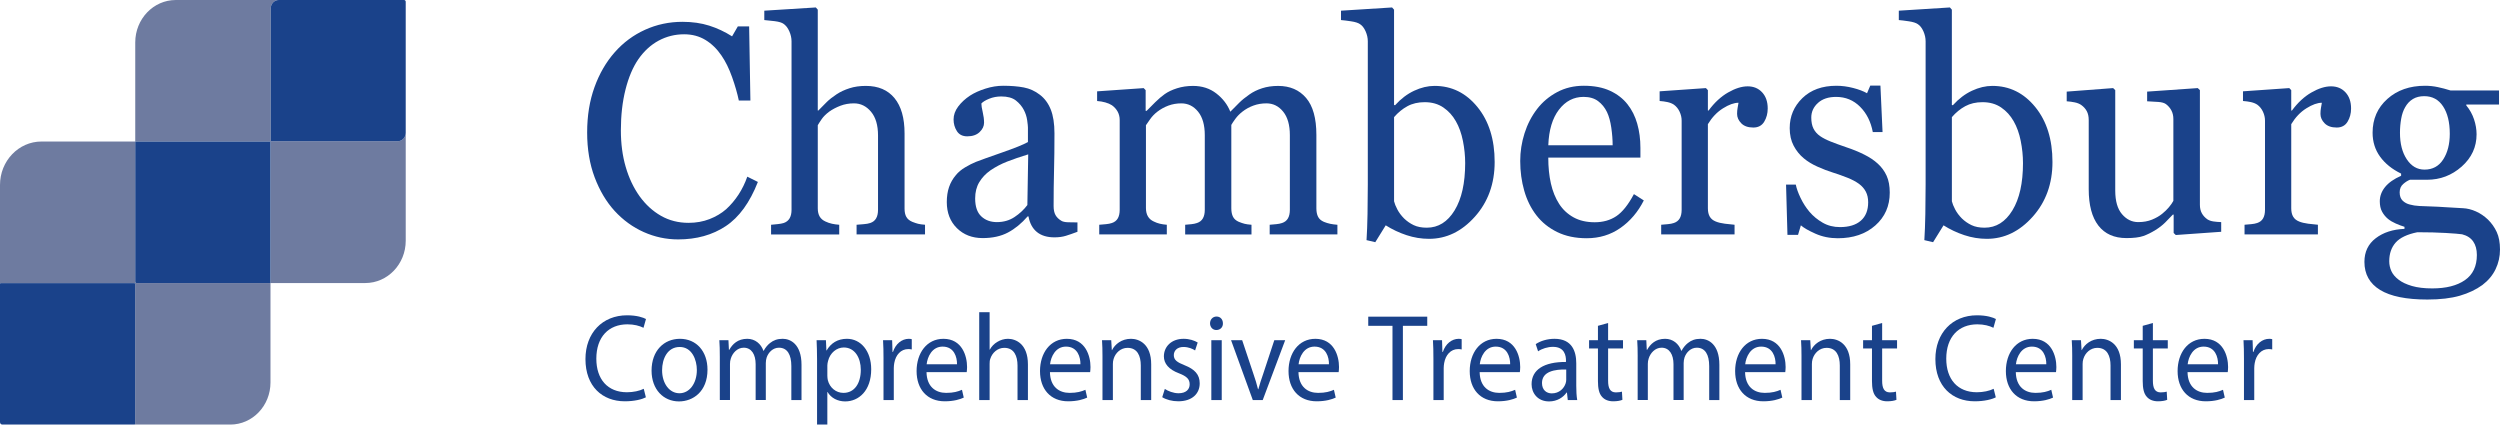 <?xml version="1.0" encoding="UTF-8"?>
<svg xmlns="http://www.w3.org/2000/svg" version="1.1" viewBox="0 0 353.31 60">
  <defs>
    <style>
      .cls-1 {
        fill: #1a428a;
      }

      .cls-2 {
        fill: #6e7ba0;
      }
    </style>
  </defs>
  <!-- Generator: Adobe Illustrator 28.7.1, SVG Export Plug-In . SVG Version: 1.2.0 Build 142)  -->
  <g>
    <g id="Layer_1">
      <g>
        <g>
          <path class="cls-2" d="M56.206,19.959h-17.909c-.018,0-.033-.015-.033-.034V1.184c0-.654.507-1.184,1.132-1.184h-14.552c-3.165,0-5.731,2.685-5.731,5.997v14.003h19.081c.018,0,.032.015.032.033v19.967h13.398c3.156,0,5.714-2.677,5.714-5.979v-15.246c0,.654-.507,1.184-1.132,1.184Z"/>
          <path class="cls-2" d="M19.113,39.807v-19.807H5.865c-3.239,0-5.865,2.748-5.865,6.138v13.979c0-.054.042-.098.094-.098h18.908c.052,0,.094.044.094.098v19.786c0,.054-.042.098-.094.098h13.547c3.135,0,5.676-2.659,5.676-5.94v-14.06h-18.928c-.102,0-.184-.086-.184-.193Z"/>
          <path class="cls-1" d="M38.194,20h-19.081v19.807c0,.106.083.193.184.193h18.928v-19.967c0-.018-.014-.033-.032-.033Z"/>
          <path class="cls-1" d="M19.095,59.902v-19.786c0-.054-.042-.098-.094-.098H.094c-.052,0-.094.044-.094.098v19.544c0,.188.145.34.325.34h18.677c.052,0,.094-.044.094-.098Z"/>
          <path class="cls-1" d="M57.105,0h-17.709c-.625,0-1.132.53-1.132,1.184v18.741c0,.019.015.034.033.034h17.909c.625,0,1.132-.53,1.132-1.184V.243c0-.134-.104-.243-.233-.243Z"/>
        </g>
        <g>
          <path class="cls-1" d="M91.277,56.153c-.535.28-1.604.56-2.974.56-3.175,0-5.564-2.099-5.564-5.963,0-3.689,2.389-6.19,5.881-6.19,1.403,0,2.289.315,2.673.524l-.351,1.242c-.551-.28-1.336-.49-2.272-.49-2.64,0-4.394,1.767-4.394,4.861,0,2.886,1.587,4.739,4.328,4.739.885,0,1.788-.192,2.373-.489l.301,1.206Z"/>
          <path class="cls-1" d="M99.986,52.236c0,3.13-2.072,4.494-4.027,4.494-2.189,0-3.877-1.679-3.877-4.354,0-2.833,1.771-4.494,4.01-4.494,2.322,0,3.893,1.767,3.893,4.354ZM93.57,52.324c0,1.853,1.019,3.252,2.456,3.252,1.403,0,2.456-1.381,2.456-3.287,0-1.435-.685-3.253-2.423-3.253s-2.489,1.679-2.489,3.288Z"/>
          <path class="cls-1" d="M101.726,50.365c0-.874-.017-1.591-.067-2.291h1.287l.067,1.364h.05c.451-.805,1.203-1.557,2.54-1.557,1.103,0,1.938.7,2.289,1.696h.033c.251-.472.568-.839.902-1.102.484-.385,1.019-.595,1.788-.595,1.069,0,2.657.734,2.657,3.673v4.983h-1.437v-4.791c0-1.627-.568-2.606-1.754-2.606-.835,0-1.487.646-1.737,1.398-.067.21-.117.49-.117.769v5.229h-1.437v-5.071c0-1.347-.568-2.325-1.688-2.325-.919,0-1.587.769-1.821,1.538-.084.228-.117.49-.117.752v5.106h-1.437v-6.173Z"/>
          <path class="cls-1" d="M115.47,50.838c0-1.085-.033-1.959-.067-2.764h1.32l.067,1.452h.034c.602-1.032,1.554-1.645,2.873-1.645,1.955,0,3.425,1.731,3.425,4.302,0,3.043-1.771,4.547-3.676,4.547-1.069,0-2.005-.489-2.49-1.329h-.033v4.599h-1.454v-9.162ZM116.923,53.093c0,.228.033.438.067.63.267,1.066,1.153,1.801,2.206,1.801,1.554,0,2.456-1.328,2.456-3.269,0-1.696-.852-3.147-2.406-3.147-1.002,0-1.938.752-2.222,1.906-.05.192-.1.419-.1.629v1.451Z"/>
          <path class="cls-1" d="M124.862,50.715c0-.996-.017-1.853-.067-2.641h1.287l.05,1.661h.066c.368-1.136,1.253-1.853,2.239-1.853.167,0,.284.018.417.053v1.451c-.15-.034-.301-.052-.501-.052-1.036,0-1.771.821-1.972,1.976-.034.21-.067.455-.067.717v4.512h-1.454v-5.823Z"/>
          <path class="cls-1" d="M130.939,52.586c.033,2.081,1.303,2.938,2.773,2.938,1.053,0,1.688-.192,2.239-.436l.251,1.102c-.518.245-1.404.524-2.69.524-2.489,0-3.976-1.714-3.976-4.267s1.437-4.564,3.792-4.564c2.64,0,3.342,2.431,3.342,3.987,0,.315-.034.56-.05.717h-5.681ZM135.25,51.484c.017-.98-.384-2.5-2.039-2.5-1.487,0-2.139,1.434-2.255,2.5h4.294Z"/>
          <path class="cls-1" d="M138.386,44.123h1.47v5.28h.034c.234-.436.602-.821,1.052-1.084.435-.263.953-.438,1.504-.438,1.086,0,2.824.7,2.824,3.62v5.036h-1.47v-4.861c0-1.364-.484-2.518-1.872-2.518-.952,0-1.704.699-1.971,1.538-.084.21-.101.438-.101.734v5.106h-1.47v-12.415Z"/>
          <path class="cls-1" d="M148.382,52.586c.033,2.081,1.303,2.938,2.773,2.938,1.053,0,1.688-.192,2.239-.436l.251,1.102c-.518.245-1.404.524-2.69.524-2.489,0-3.977-1.714-3.977-4.267s1.437-4.564,3.793-4.564c2.64,0,3.342,2.431,3.342,3.987,0,.315-.034.56-.05.717h-5.681ZM152.692,51.484c.017-.98-.384-2.5-2.039-2.5-1.487,0-2.139,1.434-2.255,2.5h4.294Z"/>
          <path class="cls-1" d="M155.807,50.365c0-.874-.017-1.591-.067-2.291h1.303l.084,1.399h.034c.401-.805,1.336-1.592,2.673-1.592,1.119,0,2.857.7,2.857,3.603v5.054h-1.47v-4.879c0-1.364-.484-2.5-1.872-2.5-.969,0-1.721.717-1.971,1.573-.067.192-.101.455-.101.717v5.089h-1.47v-6.173Z"/>
          <path class="cls-1" d="M164.619,54.964c.435.298,1.203.612,1.938.612,1.069,0,1.57-.56,1.57-1.259,0-.734-.417-1.137-1.503-1.557-1.454-.542-2.139-1.381-2.139-2.396,0-1.364,1.052-2.483,2.79-2.483.819,0,1.537.245,1.988.525l-.368,1.119c-.317-.21-.902-.49-1.654-.49-.869,0-1.353.524-1.353,1.154,0,.699.484,1.015,1.537,1.434,1.403.56,2.122,1.294,2.122,2.554,0,1.486-1.103,2.535-3.024,2.535-.885,0-1.704-.228-2.272-.577l.367-1.172Z"/>
          <path class="cls-1" d="M172.827,45.696c.018.524-.351.944-.935.944-.518,0-.885-.42-.885-.944,0-.542.384-.962.919-.962.551,0,.901.42.901.962ZM171.19,56.538v-8.464h1.47v8.464h-1.47Z"/>
          <path class="cls-1" d="M175.547,48.074l1.588,4.757c.268.769.484,1.469.651,2.168h.05c.185-.699.418-1.398.685-2.168l1.57-4.757h1.537l-3.175,8.464h-1.403l-3.074-8.464h1.57Z"/>
          <path class="cls-1" d="M183.504,52.586c.033,2.081,1.303,2.938,2.773,2.938,1.053,0,1.688-.192,2.238-.436l.251,1.102c-.518.245-1.403.524-2.69.524-2.489,0-3.977-1.714-3.977-4.267s1.438-4.564,3.793-4.564c2.641,0,3.342,2.431,3.342,3.987,0,.315-.033.56-.05.717h-5.681ZM187.814,51.484c.017-.98-.385-2.5-2.039-2.5-1.486,0-2.139,1.434-2.255,2.5h4.294Z"/>
          <path class="cls-1" d="M196.792,46.046h-3.426v-1.294h8.338v1.294h-3.442v10.492h-1.47v-10.492Z"/>
          <path class="cls-1" d="M202.576,50.715c0-.996-.017-1.853-.067-2.641h1.287l.05,1.661h.066c.368-1.136,1.254-1.853,2.239-1.853.167,0,.284.018.418.053v1.451c-.15-.034-.301-.052-.501-.052-1.036,0-1.772.821-1.972,1.976-.034.21-.067.455-.067.717v4.512h-1.453v-5.823Z"/>
          <path class="cls-1" d="M209.111,52.586c.033,2.081,1.304,2.938,2.773,2.938,1.053,0,1.688-.192,2.239-.436l.251,1.102c-.519.245-1.404.524-2.69.524-2.489,0-3.977-1.714-3.977-4.267s1.437-4.564,3.793-4.564c2.64,0,3.342,2.431,3.342,3.987,0,.315-.034.56-.051.717h-5.681ZM213.422,51.484c.017-.98-.384-2.5-2.038-2.5-1.487,0-2.139,1.434-2.256,2.5h4.294Z"/>
          <path class="cls-1" d="M221.564,56.538l-.117-1.066h-.051c-.451.664-1.319,1.259-2.473,1.259-1.637,0-2.473-1.207-2.473-2.431,0-2.046,1.737-3.165,4.862-3.147v-.175c0-.699-.184-1.959-1.838-1.959-.752,0-1.537.245-2.106.63l-.334-1.015c.668-.454,1.638-.752,2.656-.752,2.473,0,3.074,1.767,3.074,3.463v3.165c0,.734.034,1.451.134,2.028h-1.336ZM221.346,52.219c-1.603-.035-3.425.263-3.425,1.906,0,.997.635,1.469,1.387,1.469,1.053,0,1.721-.699,1.955-1.416.05-.158.083-.333.083-.49v-1.469Z"/>
          <path class="cls-1" d="M227.264,45.644v2.431h2.106v1.172h-2.106v4.564c0,1.049.284,1.644,1.103,1.644.385,0,.668-.053.853-.105l.066,1.154c-.284.123-.735.21-1.303.21-.685,0-1.236-.228-1.587-.646-.418-.455-.568-1.207-.568-2.204v-4.616h-1.253v-1.172h1.253v-2.028l1.437-.402Z"/>
          <path class="cls-1" d="M231.443,50.365c0-.874-.017-1.591-.067-2.291h1.287l.066,1.364h.05c.451-.805,1.203-1.557,2.54-1.557,1.103,0,1.938.7,2.289,1.696h.033c.251-.472.568-.839.902-1.102.484-.385,1.02-.595,1.788-.595,1.069,0,2.656.734,2.656,3.673v4.983h-1.437v-4.791c0-1.627-.568-2.606-1.755-2.606-.835,0-1.486.646-1.737,1.398-.066.21-.117.49-.117.769v5.229h-1.437v-5.071c0-1.347-.568-2.325-1.688-2.325-.919,0-1.588.769-1.821,1.538-.084.228-.117.49-.117.752v5.106h-1.437v-6.173Z"/>
          <path class="cls-1" d="M246.621,52.586c.033,2.081,1.303,2.938,2.773,2.938,1.053,0,1.688-.192,2.238-.436l.251,1.102c-.518.245-1.403.524-2.69.524-2.489,0-3.977-1.714-3.977-4.267s1.438-4.564,3.793-4.564c2.641,0,3.342,2.431,3.342,3.987,0,.315-.033.56-.05.717h-5.681ZM250.932,51.484c.017-.98-.385-2.5-2.039-2.5-1.486,0-2.139,1.434-2.255,2.5h4.294Z"/>
          <path class="cls-1" d="M254.595,50.365c0-.874-.017-1.591-.067-2.291h1.304l.083,1.399h.034c.4-.805,1.336-1.592,2.673-1.592,1.119,0,2.857.7,2.857,3.603v5.054h-1.471v-4.879c0-1.364-.484-2.5-1.871-2.5-.969,0-1.721.717-1.972,1.573-.066.192-.101.455-.101.717v5.089h-1.47v-6.173Z"/>
          <path class="cls-1" d="M265.993,45.644v2.431h2.106v1.172h-2.106v4.564c0,1.049.284,1.644,1.103,1.644.384,0,.668-.053.852-.105l.067,1.154c-.284.123-.735.21-1.304.21-.685,0-1.236-.228-1.587-.646-.418-.455-.568-1.207-.568-2.204v-4.616h-1.253v-1.172h1.253v-2.028l1.437-.402Z"/>
          <path class="cls-1" d="M282.054,56.153c-.534.28-1.603.56-2.974.56-3.175,0-5.564-2.099-5.564-5.963,0-3.689,2.389-6.19,5.881-6.19,1.403,0,2.289.315,2.673.524l-.351,1.242c-.552-.28-1.337-.49-2.272-.49-2.64,0-4.394,1.767-4.394,4.861,0,2.886,1.587,4.739,4.327,4.739.885,0,1.787-.192,2.372-.489l.301,1.206Z"/>
          <path class="cls-1" d="M284.882,52.586c.033,2.081,1.304,2.938,2.773,2.938,1.053,0,1.688-.192,2.239-.436l.251,1.102c-.519.245-1.404.524-2.69.524-2.489,0-3.977-1.714-3.977-4.267s1.437-4.564,3.793-4.564c2.64,0,3.342,2.431,3.342,3.987,0,.315-.034.56-.051.717h-5.681ZM289.192,51.484c.017-.98-.384-2.5-2.038-2.5-1.487,0-2.139,1.434-2.256,2.5h4.294Z"/>
          <path class="cls-1" d="M292.855,50.365c0-.874-.017-1.591-.066-2.291h1.303l.084,1.399h.033c.401-.805,1.337-1.592,2.674-1.592,1.119,0,2.856.7,2.856,3.603v5.054h-1.47v-4.879c0-1.364-.485-2.5-1.872-2.5-.969,0-1.721.717-1.971,1.573-.067.192-.101.455-.101.717v5.089h-1.471v-6.173Z"/>
          <path class="cls-1" d="M304.255,45.644v2.431h2.104v1.172h-2.104v4.564c0,1.049.283,1.644,1.103,1.644.384,0,.668-.053.852-.105l.067,1.154c-.284.123-.735.21-1.304.21-.685,0-1.236-.228-1.587-.646-.418-.455-.568-1.207-.568-2.204v-4.616h-1.253v-1.172h1.253v-2.028l1.438-.402Z"/>
          <path class="cls-1" d="M309.152,52.586c.034,2.081,1.304,2.938,2.774,2.938,1.052,0,1.688-.192,2.238-.436l.251,1.102c-.519.245-1.403.524-2.69.524-2.489,0-3.977-1.714-3.977-4.267s1.438-4.564,3.793-4.564c2.64,0,3.342,2.431,3.342,3.987,0,.315-.033.56-.05.717h-5.682ZM313.464,51.484c.017-.98-.385-2.5-2.039-2.5-1.487,0-2.139,1.434-2.256,2.5h4.295Z"/>
          <path class="cls-1" d="M317.126,50.715c0-.996-.017-1.853-.066-2.641h1.286l.05,1.661h.067c.367-1.136,1.253-1.853,2.238-1.853.167,0,.284.018.418.053v1.451c-.15-.034-.301-.052-.501-.052-1.036,0-1.772.821-1.972,1.976-.033.21-.067.455-.067.717v4.512h-1.453v-5.823Z"/>
        </g>
        <g>
          <path class="cls-1" d="M95.83,33.834c-1.687,0-3.304-.346-4.851-1.036-1.548-.691-2.919-1.687-4.115-2.986-1.182-1.298-2.126-2.884-2.829-4.758-.704-1.873-1.056-3.984-1.056-6.335s.345-4.482,1.036-6.396c.69-1.915,1.647-3.563,2.869-4.945,1.208-1.369,2.636-2.426,4.283-3.173,1.647-.746,3.407-1.12,5.28-1.12,1.394,0,2.656.18,3.785.539s2.205.863,3.228,1.513l.817-1.409h1.595l.179,10.485h-1.635c-.213-1.022-.531-2.131-.957-3.326-.425-1.194-.923-2.207-1.494-3.035-.637-.94-1.394-1.675-2.271-2.207s-1.878-.798-3.007-.798c-1.288,0-2.486.297-3.595.892-1.108.595-2.068,1.473-2.877,2.634-.77,1.12-1.375,2.544-1.812,4.272-.439,1.728-.657,3.656-.657,5.785,0,1.881.229,3.606.687,5.175s1.112,2.948,1.962,4.137c.85,1.176,1.855,2.094,3.017,2.758,1.162.663,2.46.995,3.894.995,1.076,0,2.065-.177,2.968-.528.903-.352,1.687-.819,2.351-1.399.664-.607,1.248-1.298,1.753-2.072.504-.773.916-1.616,1.235-2.527l1.496.746c-1.142,2.914-2.657,4.997-4.543,6.247s-4.131,1.875-6.734,1.875Z"/>
          <path class="cls-1" d="M130.726,33.13h-9.671v-1.367c.306-.028.645-.056,1.017-.083.372-.028.678-.083.917-.166.372-.124.648-.342.827-.652.18-.311.27-.716.27-1.213v-10.505c0-1.45-.33-2.569-.99-3.356-.66-.788-1.462-1.182-2.408-1.182-.693,0-1.336.114-1.929.342-.593.229-1.123.508-1.589.84-.453.345-.799.69-1.039,1.036-.24.345-.426.635-.56.87v11.749c0,.469.09.856.269,1.16.18.305.455.539.828.705.292.138.595.241.907.31.312.069.655.117,1.027.145v1.367h-9.631v-1.367c.304-.028.621-.059.951-.094.33-.034.607-.086.832-.155.37-.125.646-.343.832-.653.185-.31.277-.716.277-1.213V5.843c0-.471-.103-.94-.309-1.41-.206-.471-.476-.823-.808-1.058-.239-.18-.662-.308-1.266-.384-.606-.076-1.094-.128-1.466-.155v-1.326l7.278-.456.279.31v14.257h.08c.44-.456.839-.86,1.198-1.212.36-.352.833-.723,1.419-1.109.506-.331,1.102-.607,1.788-.828.685-.222,1.455-.332,2.307-.332,1.758,0,3.109.577,4.055,1.73s1.418,2.814,1.418,4.983v10.63c0,.484.084.874.251,1.17.168.298.445.528.834.694.308.124.585.218.833.28.248.061.572.106.974.135v1.367Z"/>
          <path class="cls-1" d="M152.27,32.757c-.625.235-1.173.425-1.645.57-.472.144-1.007.217-1.605.217-1.037,0-1.865-.252-2.483-.756s-1.014-1.24-1.187-2.207h-.12c-.864.995-1.792,1.755-2.782,2.279-.99.525-2.183.787-3.579.787-1.476,0-2.689-.47-3.639-1.408-.951-.94-1.426-2.169-1.426-3.688,0-.788.106-1.492.319-2.114.213-.621.532-1.181.958-1.679.332-.414.77-.783,1.316-1.108.545-.324,1.057-.583,1.536-.776.598-.235,1.811-.67,3.639-1.306,1.828-.636,3.061-1.133,3.699-1.492v-2.052c0-.179-.037-.524-.109-1.036-.073-.511-.23-.994-.469-1.45-.266-.511-.642-.956-1.127-1.337-.485-.38-1.173-.569-2.063-.569-.612,0-1.18.107-1.705.321-.525.214-.894.439-1.107.673,0,.276.063.685.19,1.223.127.539.19,1.036.19,1.492,0,.483-.209.926-.628,1.326s-1.0.601-1.745.601c-.665,0-1.154-.245-1.466-.735-.312-.49-.469-1.039-.469-1.647,0-.635.216-1.243.648-1.823.432-.58.993-1.099,1.685-1.555.599-.386,1.323-.715,2.174-.983.851-.27,1.682-.404,2.493-.404,1.117,0,2.09.079,2.921.238.831.159,1.585.501,2.264,1.025.678.512,1.193,1.206,1.545,2.083.352.877.528,2.007.528,3.388,0,1.976-.02,3.727-.06,5.253-.04,1.526-.06,3.194-.06,5.004,0,.539.089.967.269,1.285.18.318.455.588.828.809.199.124.515.193.947.207.432.014.874.021,1.326.021v1.326ZM145.311,21.816c-1.13.347-2.121.685-2.971,1.018-.851.333-1.642.748-2.373,1.246-.665.471-1.19,1.028-1.575,1.672-.386.644-.578,1.409-.578,2.295,0,1.149.289,1.993.867,2.533s1.312.81,2.204.81c.943,0,1.774-.239,2.492-.717.718-.477,1.323-1.042,1.815-1.692l.12-7.165Z"/>
          <path class="cls-1" d="M189.008,33.13h-9.572v-1.367c.306-.028.615-.056.928-.083.312-.028.588-.083.827-.166.372-.124.648-.342.828-.652.179-.311.269-.716.269-1.213v-10.546c0-1.437-.315-2.546-.947-3.326-.631-.78-1.419-1.171-2.362-1.171-.651,0-1.263.103-1.834.31-.572.208-1.097.498-1.575.871-.386.304-.708.632-.968.983-.259.352-.455.646-.588.881v11.791c0,.483.08.88.239,1.191s.432.549.817.715c.306.124.581.218.827.28.246.061.568.106.968.135v1.367h-9.372v-1.367c.306-.028.602-.056.887-.083.286-.028.548-.083.788-.166.372-.124.648-.342.827-.652.18-.311.27-.716.27-1.213v-10.546c0-1.437-.316-2.546-.949-3.326-.633-.78-1.423-1.171-2.369-1.171-.653,0-1.266.107-1.839.321-.573.214-1.099.508-1.579.881-.386.304-.713.645-.98,1.025s-.466.667-.6.86v11.708c0,.469.093.863.279,1.18.186.318.465.56.837.726.279.138.565.241.857.31s.618.117.977.145v1.367h-9.551v-1.367c.305-.028.621-.056.947-.083.326-.028.608-.083.848-.166.372-.124.648-.341.828-.651.179-.31.269-.715.269-1.211v-12.687c0-.441-.097-.838-.289-1.19-.193-.352-.462-.651-.808-.9-.253-.165-.565-.3-.937-.403-.373-.103-.758-.169-1.157-.196v-1.368l6.581-.456.279.29v2.922h.14c.332-.345.738-.753,1.216-1.223.478-.469.924-.85,1.336-1.14.465-.331,1.047-.607,1.745-.828.698-.222,1.452-.332,2.263-.332,1.276,0,2.373.355,3.29,1.067.918.712,1.576,1.571,1.975,2.58.477-.483.898-.908,1.264-1.274s.847-.757,1.443-1.171c.505-.359,1.099-.649,1.782-.87.684-.222,1.442-.332,2.278-.332,1.659,0,2.974.566,3.942,1.699s1.453,2.873,1.453,5.222v10.382c0,.483.08.88.239,1.191.16.31.432.549.817.715.306.124.608.218.907.28.3.061.635.106,1.008.135v1.367Z"/>
          <path class="cls-1" d="M211.231,22.894c0,3.066-.931,5.644-2.792,7.728-1.861,2.087-4.021,3.13-6.481,3.13-1.077,0-2.137-.173-3.181-.519-1.044-.345-2.023-.808-2.941-1.389l-1.476,2.384-1.236-.291c.066-1.022.113-2.253.14-3.69.026-1.437.04-2.827.04-4.168V5.842c0-.47-.102-.94-.309-1.409-.207-.471-.469-.809-.788-1.017-.253-.18-.675-.315-1.266-.404-.592-.09-1.067-.148-1.426-.176v-1.326l7.218-.456.279.31v13.469l.14.042c.824-.912,1.725-1.596,2.702-2.052.977-.456,1.938-.684,2.881-.684,2.42,0,4.44.995,6.062,2.984s2.433,4.579,2.433,7.771ZM207.064,23.039c0-1.022-.106-2.064-.318-3.129-.213-1.063-.546-1.989-.997-2.776-.452-.801-1.044-1.451-1.775-1.948-.731-.497-1.608-.746-2.632-.746-.931,0-1.745.19-2.442.57-.698.38-1.326.894-1.885,1.544v11.894c.08.332.236.719.469,1.161.232.442.549.863.947,1.264.398.387.851.701,1.355.943.506.241,1.124.362,1.855.362,1.622,0,2.932-.815,3.929-2.445.997-1.629,1.495-3.861,1.495-6.693Z"/>
          <path class="cls-1" d="M232.312,28.323c-.824,1.63-1.928,2.928-3.31,3.895-1.383.967-2.971,1.451-4.766,1.451-1.582,0-2.968-.29-4.158-.871-1.19-.58-2.17-1.367-2.94-2.361-.771-.995-1.347-2.155-1.726-3.481s-.568-2.728-.568-4.207c0-1.326.203-2.628.608-3.906.405-1.277,1-2.428,1.785-3.45.758-.981,1.698-1.772,2.821-2.372,1.123-.602,2.383-.901,3.778-.901,1.437,0,2.666.234,3.689.704s1.855,1.112,2.492,1.928c.611.773,1.066,1.685,1.366,2.735.299,1.05.448,2.189.448,3.419v1.367h-13.021c0,1.343.123,2.562.369,3.655.245,1.094.635,2.057,1.166,2.887.519.803,1.196,1.437,2.034,1.9.837.464,1.834.696,2.991.696,1.183,0,2.203-.288,3.061-.864.857-.577,1.685-1.615,2.482-3.114l1.395.891ZM227.906,20.532c0-.771-.064-1.598-.19-2.479-.127-.881-.329-1.618-.608-2.21-.306-.634-.725-1.15-1.256-1.55-.532-.399-1.217-.6-2.054-.6-1.397,0-2.557.603-3.481,1.808-.924,1.206-1.425,2.883-1.505,5.031h9.093Z"/>
          <path class="cls-1" d="M249.82,15.331c0,.704-.166,1.329-.498,1.875s-.845.818-1.535.818c-.745,0-1.313-.2-1.705-.601-.393-.4-.589-.843-.589-1.326,0-.304.023-.58.07-.829.046-.249.09-.497.13-.746-.625,0-1.356.263-2.193.788-.838.524-1.549,1.27-2.134,2.237v11.895c0,.483.09.876.269,1.18.18.305.462.532.848.685.332.138.761.241,1.286.31s.981.117,1.366.145v1.367h-10.369v-1.367c.306-.028.621-.056.947-.083.325-.028.608-.083.848-.166.372-.124.647-.341.827-.651s.27-.715.27-1.211v-12.604c0-.428-.097-.849-.289-1.263-.193-.414-.463-.745-.808-.994-.253-.165-.552-.286-.897-.361-.346-.076-.718-.128-1.117-.155v-1.368l6.541-.456.279.29v2.881h.1c.824-1.119,1.741-1.969,2.752-2.549,1.01-.58,1.934-.87,2.772-.87.837,0,1.519.283,2.044.85.524.566.787,1.326.787,2.279Z"/>
          <path class="cls-1" d="M265.371,23.122c.545.497.964,1.071,1.257,1.72.292.649.439,1.444.439,2.384,0,1.893-.682,3.439-2.044,4.641-1.363,1.201-3.128,1.803-5.294,1.803-1.144,0-2.197-.215-3.161-.643s-1.651-.822-2.063-1.182l-.399,1.348h-1.495l-.199-7.108h1.376c.106.541.332,1.172.678,1.893s.765,1.373,1.256,1.955c.519.609,1.141,1.123,1.865,1.538.724.416,1.538.624,2.442.624,1.276,0,2.26-.302,2.951-.906s1.037-1.47,1.037-2.595c0-.58-.109-1.081-.329-1.502-.22-.422-.542-.791-.967-1.109-.44-.317-.978-.604-1.615-.859-.639-.256-1.35-.508-2.134-.757-.625-.193-1.319-.459-2.084-.798-.765-.338-1.419-.735-1.964-1.191-.586-.483-1.065-1.077-1.437-1.782-.372-.704-.558-1.533-.558-2.486,0-1.671.598-3.088,1.794-4.248,1.197-1.16,2.799-1.74,4.806-1.74.771,0,1.559.103,2.363.31s1.459.456,1.964.746l.459-1.077h1.435l.3,6.568h-1.376c-.279-1.471-.881-2.667-1.805-3.59-.925-.922-2.051-1.384-3.38-1.384-1.091,0-1.948.286-2.572.856-.625.57-.938,1.259-.938,2.065,0,.622.102,1.14.309,1.555.206.414.516.767.928,1.057.398.276.9.535,1.506.777.605.241,1.353.515,2.243.818.877.29,1.705.629,2.482,1.016s1.419.815,1.924,1.284Z"/>
          <path class="cls-1" d="M290.063,22.894c0,3.066-.931,5.644-2.792,7.728-1.861,2.087-4.021,3.13-6.481,3.13-1.077,0-2.138-.173-3.181-.519-1.044-.345-2.023-.808-2.941-1.389l-1.476,2.384-1.236-.291c.066-1.022.113-2.253.14-3.69.026-1.437.04-2.827.04-4.168V5.842c0-.47-.102-.94-.309-1.409-.207-.471-.469-.809-.788-1.017-.253-.18-.675-.315-1.266-.404-.592-.09-1.067-.148-1.426-.176v-1.326l7.218-.456.279.31v13.469l.14.042c.823-.912,1.725-1.596,2.701-2.052.978-.456,1.938-.684,2.882-.684,2.419,0,4.439.995,6.061,2.984s2.434,4.579,2.434,7.771ZM285.896,23.039c0-1.022-.106-2.064-.319-3.129-.213-1.063-.545-1.989-.997-2.776-.452-.801-1.044-1.451-1.774-1.948-.731-.497-1.608-.746-2.632-.746-.931,0-1.745.19-2.443.57-.697.38-1.325.894-1.884,1.544v11.894c.08.332.236.719.469,1.161.232.442.548.863.946,1.264.399.387.851.701,1.356.943.505.241,1.123.362,1.855.362,1.622,0,2.932-.815,3.928-2.445.997-1.629,1.496-3.861,1.496-6.693Z"/>
          <path class="cls-1" d="M313.908,32.757l-6.42.456-.3-.29v-2.591h-.119c-.319.346-.677.715-1.075,1.109-.398.394-.856.749-1.374,1.066-.598.373-1.175.656-1.732.85-.557.193-1.347.29-2.368.29-1.738,0-3.062-.59-3.972-1.77s-1.363-2.893-1.363-5.143v-9.771c0-.497-.091-.914-.272-1.252s-.444-.632-.792-.88c-.241-.166-.542-.286-.903-.362-.361-.075-.743-.127-1.144-.155v-1.367l6.56-.498.3.29v14.194c0,1.478.318,2.591.957,3.336.638.746,1.401,1.119,2.293,1.119.731,0,1.382-.117,1.954-.352.571-.235,1.05-.511,1.435-.829.359-.289.675-.596.947-.919.273-.324.481-.625.628-.901v-11.568c0-.456-.093-.859-.279-1.211-.186-.352-.445-.652-.777-.9-.239-.166-.595-.266-1.066-.3-.473-.035-1.001-.065-1.586-.094v-1.367l7.158-.498.3.29v16.207c0,.47.093.87.279,1.201.185.331.445.614.777.849.239.152.525.252.857.3.332.049.698.08,1.097.094v1.367Z"/>
          <path class="cls-1" d="M332.263,15.331c0,.704-.167,1.329-.499,1.875s-.844.818-1.535.818c-.745,0-1.313-.2-1.705-.601-.393-.4-.588-.843-.588-1.326,0-.304.022-.58.069-.829s.09-.497.13-.746c-.625,0-1.356.263-2.193.788-.838.524-1.549,1.27-2.134,2.237v11.895c0,.483.09.876.27,1.18.179.305.461.532.847.685.333.138.762.241,1.286.31.525.069.981.117,1.366.145v1.367h-10.369v-1.367c.306-.028.621-.056.947-.083.325-.028.608-.083.848-.166.372-.124.648-.341.827-.651.18-.31.27-.715.27-1.211v-12.604c0-.428-.097-.849-.289-1.263-.193-.414-.462-.745-.808-.994-.253-.165-.552-.286-.897-.361-.346-.076-.718-.128-1.116-.155v-1.368l6.54-.456.279.29v2.881h.1c.824-1.119,1.741-1.969,2.752-2.549,1.01-.58,1.935-.87,2.772-.87.838,0,1.519.283,2.044.85s.788,1.326.788,2.279Z"/>
          <path class="cls-1" d="M351.595,31.017c.532.524.95,1.118,1.257,1.781.306.664.458,1.485.458,2.467,0,.981-.206,1.902-.618,2.766s-1.036,1.613-1.874,2.249c-.891.648-1.953,1.153-3.189,1.513-1.236.358-2.766.538-4.586.538-2.978,0-5.205-.452-6.681-1.357-1.476-.904-2.213-2.228-2.213-3.968,0-1.409.531-2.522,1.595-3.336,1.063-.815,2.42-1.257,4.068-1.326v-.29c-.399-.125-.811-.28-1.236-.467-.426-.186-.791-.404-1.097-.652-.347-.29-.625-.632-.838-1.026-.213-.393-.319-.879-.319-1.46,0-.731.25-1.405.748-2.019.498-.615,1.253-1.144,2.264-1.586v-.31c-1.276-.622-2.267-1.419-2.972-2.394-.705-.974-1.057-2.103-1.057-3.388,0-1.934.694-3.522,2.084-4.766,1.389-1.244,3.167-1.865,5.334-1.865.598,0,1.192.061,1.784.186.592.124,1.193.283,1.805.477h6.859v1.989h-4.626v.124c.492.595.857,1.251,1.097,1.969.238.719.358,1.423.358,2.113,0,1.796-.7,3.315-2.103,4.56-1.403,1.243-3.035,1.864-4.896,1.864h-2.413c-.306.111-.625.311-.957.602-.333.29-.499.684-.499,1.181,0,.512.14.901.419,1.171s.618.452,1.018.549c.385.111.834.18,1.346.207.512.028,1.04.049,1.585.062.585.014,1.386.056,2.403.124,1.017.069,1.737.111,2.163.125.611.027,1.227.179,1.844.456.618.276,1.18.656,1.685,1.14ZM350.04,36.032c0-.774-.173-1.409-.518-1.906-.346-.498-.871-.837-1.575-1.016-.373-.056-1.137-.117-2.294-.186-1.156-.069-2.499-.103-4.027-.103-1.435.29-2.456.776-3.062,1.461-.605.684-.907,1.565-.907,2.642,0,.483.1.946.3,1.389.199.441.545.85,1.036,1.223.466.358,1.091.652,1.875.881.784.228,1.741.342,2.871.342,1.954,0,3.493-.391,4.616-1.171,1.123-.781,1.685-1.966,1.685-3.554ZM346.212,18.894c0-1.616-.315-2.904-.947-3.864-.631-.96-1.519-1.44-2.662-1.44-.625,0-1.159.135-1.605.404-.446.27-.808.653-1.087,1.15-.267.456-.456,1.005-.568,1.647-.113.642-.17,1.302-.17,1.978,0,1.533.322,2.784.968,3.751.644.967,1.478,1.45,2.502,1.45,1.144,0,2.024-.479,2.643-1.44.618-.96.927-2.172.927-3.637Z"/>
        </g>
      </g>
    </g>
  </g>
</svg>